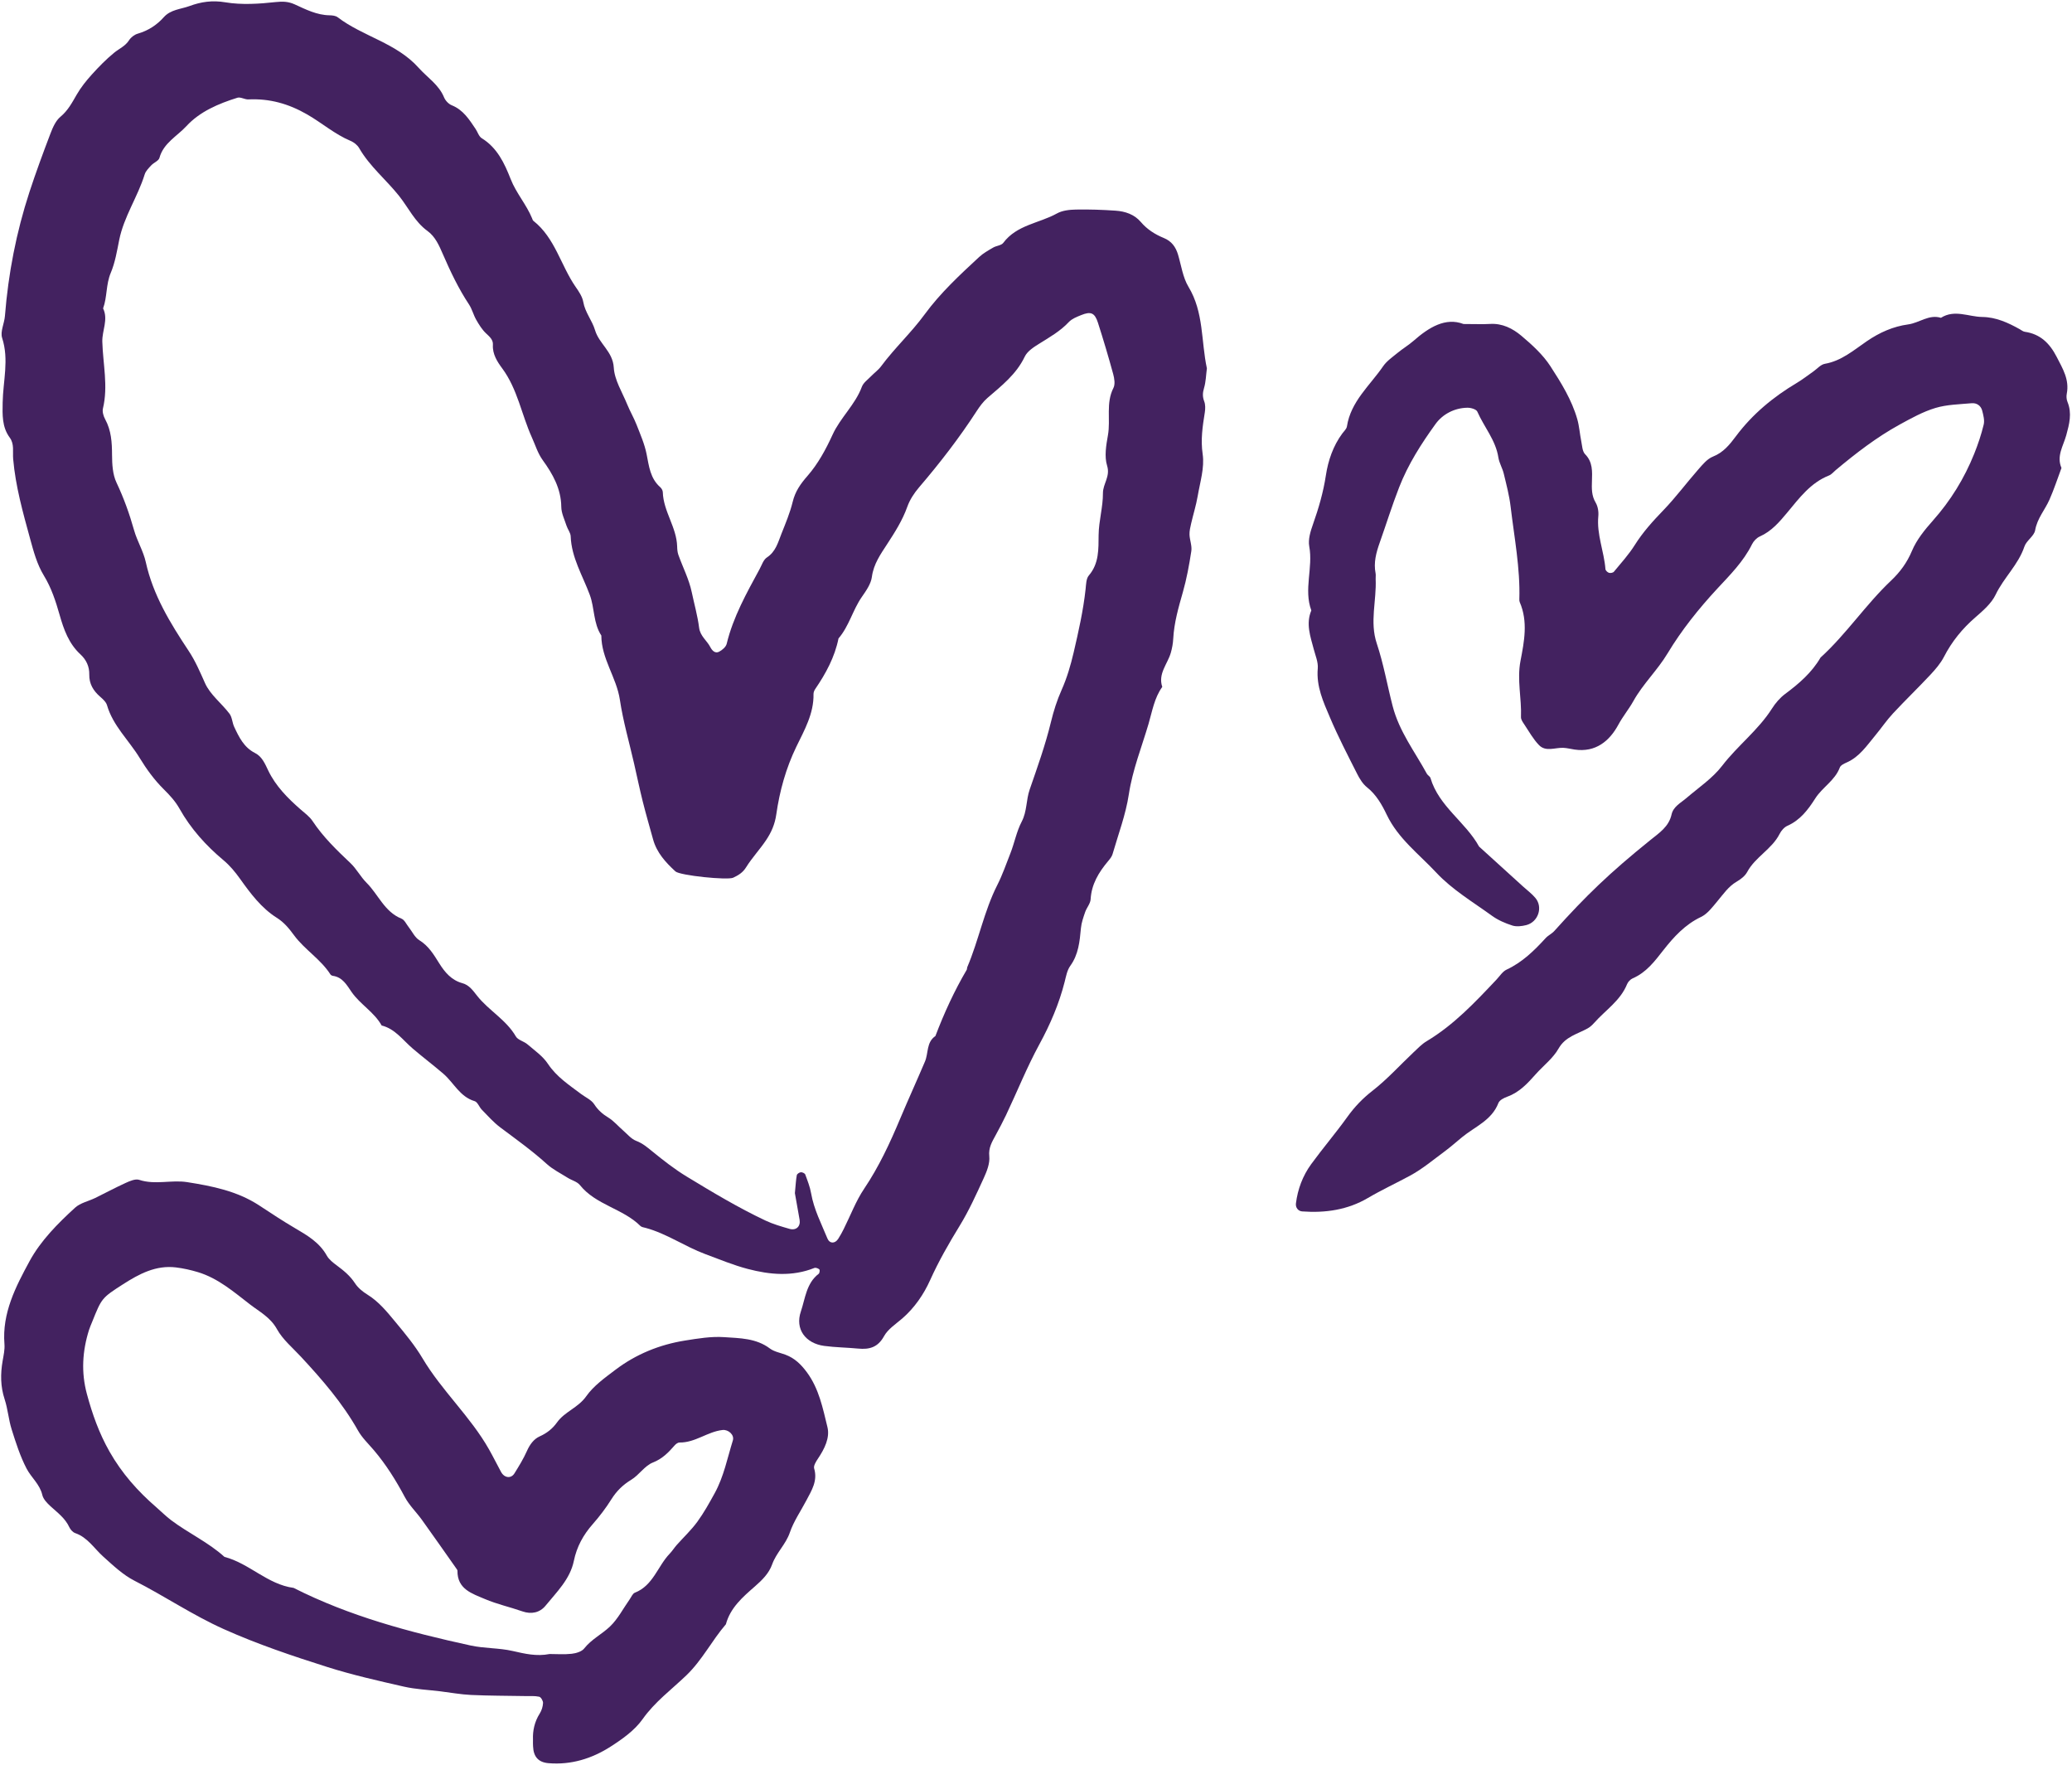 <?xml version="1.0" encoding="UTF-8" standalone="no"?><svg xmlns="http://www.w3.org/2000/svg" xmlns:xlink="http://www.w3.org/1999/xlink" fill="#432260" height="698.3" preserveAspectRatio="xMidYMid meet" version="1" viewBox="10.7 12.3 820.0 698.3" width="820" zoomAndPan="magnify"><g id="change1_1"><path d="M488.33,158.04c-0.35,2.62-0.39,5.29-1.12,7.75c-0.57,1.9-0.65,3.44,0.06,5.3c0.5,1.3,0.46,2.94,0.24,4.37 c-0.87,5.48-1.7,10.74-0.85,16.53c0.79,5.32-1.03,11.06-1.97,16.58c-0.63,3.67-1.76,7.24-2.6,10.88c-0.33,1.44-0.69,2.94-0.64,4.39 c0.09,2.18,1.04,4.42,0.72,6.5c-0.84,5.49-1.85,10.99-3.37,16.32c-1.73,6.05-3.45,12.04-3.79,18.36c-0.1,1.86-0.44,3.74-0.95,5.52 c-1.28,4.48-5.16,8.29-3.39,13.53c-3.15,4.37-3.97,9.65-5.43,14.62c-2.72,9.24-6.33,18.18-7.8,27.87 c-1.22,8.04-4.17,15.82-6.45,23.69c-0.3,1.03-1.09,1.97-1.81,2.82c-3.66,4.39-6.52,9.05-6.86,15.02c-0.1,1.73-1.57,3.33-2.17,5.08 c-0.71,2.07-1.47,4.2-1.67,6.35c-0.49,5.25-0.94,10.38-4.21,14.91c-1.26,1.74-1.68,4.16-2.23,6.33c-2.21,8.7-5.7,16.82-10,24.71 c-4.94,9.07-8.77,18.69-13.2,28.02c-1.28,2.7-2.7,5.34-4.12,7.97c-1.4,2.6-2.87,4.9-2.51,8.32c0.29,2.77-0.95,5.91-2.17,8.58 c-2.93,6.4-5.84,12.87-9.51,18.85c-4.29,7-8.32,14-11.71,21.53c-2.5,5.58-6.17,10.99-11.05,15.21c-2.55,2.2-5.66,4.19-7.21,7 c-2.45,4.45-5.81,5.34-10.26,4.91c-4.47-0.43-8.99-0.46-13.43-1.06c-7.38-1-11.61-6.63-9.23-13.61c1.74-5.11,2.14-11.17,7.06-14.92 c0.36-0.27,0.51-1.49,0.26-1.73c-0.46-0.43-1.44-0.79-1.97-0.58c-8.75,3.49-17.59,2.69-26.36,0.39c-5.76-1.51-11.27-3.82-16.86-5.89 c-8.07-3-15.18-8.08-23.52-10.34c-0.72-0.2-1.61-0.29-2.09-0.76c-6.95-6.92-17.63-8.29-23.97-16.2c-1.09-1.36-3.2-1.86-4.78-2.85 c-2.84-1.79-5.93-3.31-8.38-5.54c-5.8-5.25-12.13-9.76-18.36-14.43c-2.67-2-4.92-4.58-7.28-6.98c-1.04-1.06-1.67-3.04-2.84-3.39 c-5.89-1.75-8.25-7.3-12.41-10.87c-3.96-3.4-8.13-6.55-12.1-9.94c-3.9-3.32-6.93-7.79-12.3-9.13c-2.96-5.32-8.49-8.33-11.9-13.26 c-1.9-2.74-3.56-5.85-7.41-6.39c-0.34-0.05-0.78-0.28-0.96-0.56c-3.87-6.04-10.22-9.82-14.38-15.46c-2.05-2.78-3.95-5.12-6.9-6.98 c-6.07-3.83-10.37-9.62-14.45-15.33c-1.99-2.78-4-5.23-6.61-7.42c-6.92-5.79-12.92-12.43-17.37-20.35 c-1.66-2.96-3.85-5.34-6.29-7.75c-3.66-3.62-6.79-7.92-9.48-12.33c-4.25-6.99-10.56-12.7-12.94-20.88 c-0.37-1.29-1.65-2.44-2.74-3.39c-2.69-2.34-4.35-5.08-4.28-8.76c0.07-3.18-1.2-5.86-3.51-7.99c-4.6-4.24-6.6-9.86-8.23-15.61 c-1.54-5.41-3.26-10.69-6.22-15.54c-2.74-4.5-4.07-9.54-5.46-14.6c-2.85-10.39-5.77-20.78-6.7-31.53c-0.25-2.91,0.54-5.91-1.36-8.47 c-3.11-4.2-2.88-9.13-2.8-13.87c0.15-8.51,2.59-16.94-0.21-25.56c-0.81-2.51,0.88-5.75,1.11-8.68c1.32-16.73,4.49-33.1,9.7-49.04 c2.55-7.78,5.39-15.48,8.31-23.13c0.92-2.4,2.08-5.09,3.96-6.65c2.96-2.46,4.59-5.56,6.42-8.74c1.65-2.87,3.78-5.52,6.01-7.99 c2.75-3.04,5.64-6,8.8-8.59c1.99-1.63,4.43-2.61,5.93-4.97c0.73-1.15,2.13-2.21,3.43-2.59c4.11-1.19,7.51-3.38,10.31-6.52 c2.73-3.06,6.72-3.14,10.17-4.41c4.54-1.67,9.02-2.35,14.18-1.48c6.49,1.09,13.37,0.62,19.98-0.1c2.79-0.31,5.04-0.19,7.46,0.91 c4.42,2.02,8.77,4.25,13.82,4.33c1.09,0.02,2.41,0.16,3.21,0.78c10.05,7.65,23.22,10.12,32.07,20.03c3.42,3.82,7.94,6.6,10.03,11.67 c0.52,1.27,1.8,2.62,3.05,3.12c4.52,1.81,6.9,5.61,9.41,9.34c0.83,1.23,1.31,2.99,2.45,3.69c6.16,3.8,8.99,9.92,11.46,16.19 c2.18,5.56,6.22,10.03,8.47,15.51c0.14,0.35,0.24,0.78,0.51,0.99c8.6,6.78,10.83,17.63,16.72,26.13c1.27,1.82,2.65,3.85,3.02,5.95 c0.72,4.17,3.54,7.37,4.66,11.17c1.6,5.41,7.05,8.43,7.42,14.83c0.28,4.93,3.35,9.73,5.31,14.54c1.12,2.75,2.65,5.34,3.73,8.1 c1.48,3.8,3.15,7.6,3.94,11.56c0.96,4.8,1.42,9.6,5.41,13.11c0.52,0.46,0.99,1.29,1.01,1.96c0.23,7.61,5.47,13.88,5.68,21.48 c0.03,1.11,0.11,2.28,0.48,3.32c1.76,4.93,4.23,9.69,5.29,14.75c0.98,4.69,2.32,9.34,2.92,14.09c0.42,3.33,3.08,5.04,4.43,7.66 c0.68,1.32,1.87,2.65,3.47,1.83c1.24-0.64,2.71-1.89,3.01-3.13c2.57-10.64,7.87-20.05,13.01-29.53c0.88-1.62,1.52-3.73,2.91-4.64 c3.49-2.29,4.39-5.93,5.74-9.34c1.64-4.14,3.4-8.3,4.45-12.61c1-4.16,3.08-7.13,5.91-10.36c4.11-4.7,7.24-10.46,9.86-16.2 c3.12-6.85,8.99-11.9,11.62-19.02c0.6-1.62,2.36-2.84,3.65-4.18c1.3-1.34,2.88-2.46,3.97-3.94c5.32-7.18,11.93-13.28,17.19-20.47 c6.24-8.53,13.93-15.64,21.62-22.76c1.61-1.49,3.61-2.6,5.53-3.72c1.27-0.75,3.23-0.82,4-1.86c5.33-7.14,14.19-7.73,21.24-11.64 c2.14-1.19,4.97-1.49,7.5-1.54c5.23-0.1,10.48,0.08,15.71,0.44c3.8,0.26,7.42,1.46,9.98,4.47c2.51,2.95,5.63,4.92,9.12,6.35 c3.04,1.24,4.7,3.52,5.61,6.56c1.28,4.29,1.89,9.02,4.14,12.75C487.15,135.85,486.01,147.25,488.33,158.04z M325.28,484.36 c0.34-3.46,0.41-5.31,0.76-7.11c0.1-0.5,1.01-1.11,1.6-1.16c0.57-0.05,1.57,0.42,1.74,0.89c0.9,2.44,1.88,4.91,2.32,7.45 c1.11,6.37,4.06,12.03,6.47,17.9c0.84,2.05,2.97,2.09,4.24,0.13c0.81-1.24,1.51-2.55,2.18-3.88c2.69-5.35,4.8-11.08,8.12-16 c5.87-8.72,10.21-18.11,14.25-27.72c3.18-7.56,6.59-15.03,9.8-22.58c1.42-3.34,0.51-7.63,4.13-10.08 c3.44-9.05,7.46-17.83,12.38-26.19c0.18-0.3,0.1-0.75,0.24-1.09c4.53-10.62,6.61-22.1,11.9-32.52c1.97-3.87,3.47-8.21,5.11-12.37 c1.65-4.16,2.46-8.72,4.52-12.65c2.14-4.08,1.72-8.54,3.15-12.68c3.05-8.82,6.22-17.64,8.41-26.69c1.07-4.42,2.41-8.65,4.22-12.71 c2.14-4.81,3.58-9.72,4.78-14.85c1.93-8.31,3.81-16.6,4.73-25.1c0.2-1.84,0.21-4.13,1.28-5.37c4.09-4.76,3.81-10.52,3.87-16.03 c0.07-5.61,1.74-11,1.71-16.52c-0.02-3.73,2.99-6.58,1.65-10.88c-1.14-3.65-0.38-8.11,0.33-12.07c1.1-6.19-0.9-12.69,2.18-18.71 c0.74-1.46,0.37-3.76-0.11-5.51c-1.86-6.8-3.87-13.57-6.03-20.29c-1.27-3.95-2.83-4.57-6.68-2.99c-1.7,0.7-3.61,1.42-4.81,2.7 c-3.4,3.63-7.59,6.01-11.73,8.59c-2.18,1.35-4.73,2.99-5.75,5.14c-3.34,7-9.16,11.5-14.76,16.34c-1.64,1.42-3,3.26-4.2,5.1 c-6.89,10.65-14.63,20.65-22.87,30.28c-1.92,2.25-3.66,4.9-4.64,7.66c-1.91,5.37-4.88,10.02-7.95,14.74 c-2.59,3.99-5.4,7.89-6.07,13.02c-0.36,2.77-2.29,5.49-3.97,7.91c-3.62,5.2-5.06,11.59-9.24,16.44c-1.49,7.38-4.99,13.83-9.18,19.96 c-0.4,0.58-0.73,1.37-0.71,2.06c0.15,7.72-3.62,14.26-6.79,20.8c-4.14,8.55-6.62,17.55-7.94,26.78c-0.56,3.95-1.98,7.12-4.01,10.16 c-2.48,3.72-5.61,7.02-7.96,10.81c-1.32,2.12-3.1,3.15-5.1,4.09c-2.25,1.05-21.08-0.87-22.84-2.49c-3.86-3.55-7.4-7.4-8.85-12.67 c-1.38-4.99-2.83-9.97-4.09-14.99c-1.25-5.01-2.3-10.07-3.45-15.1c-1.91-8.37-4.33-16.67-5.6-25.14 c-1.33-8.87-7.33-16.27-7.34-25.43c-3.21-4.86-2.62-10.8-4.56-16.06c-2.81-7.62-7.26-14.73-7.57-23.2c-0.05-1.4-1.18-2.74-1.64-4.16 c-0.8-2.48-2.06-4.99-2.08-7.5c-0.08-7.15-3.38-12.98-7.3-18.4c-2.05-2.84-2.92-5.93-4.29-8.95c-4.13-9.07-5.68-19.21-11.84-27.5 c-1.84-2.48-3.87-5.57-3.63-9.24c0.13-2.06-1.33-3.22-2.74-4.56c-1.57-1.49-2.77-3.44-3.86-5.34c-1.11-1.94-1.64-4.23-2.86-6.08 c-4.14-6.25-7.33-12.96-10.3-19.8c-1.5-3.46-3.02-7.02-6.13-9.27c-5.04-3.65-7.56-9.24-11.27-13.9 c-5.12-6.42-11.62-11.67-15.78-18.9c-0.7-1.21-2.07-2.29-3.39-2.84c-6.24-2.62-11.35-7.11-17.15-10.45 c-7.47-4.3-14.9-6.35-23.3-5.96c-1.44,0.07-3.09-1.05-4.34-0.66c-7.5,2.34-14.89,5.48-20.19,11.24c-3.66,3.98-9.06,6.66-10.66,12.55 c-0.32,1.18-2.24,1.87-3.24,2.95c-1,1.08-2.19,2.24-2.6,3.58c-2.75,8.9-8.24,16.72-10.09,25.97c-0.88,4.39-1.62,8.92-3.34,13 c-1.94,4.58-1.37,9.52-3.03,14.05c2.14,4.42-0.43,8.75-0.31,13.17c0.24,8.79,2.37,17.57,0.25,26.42c-0.31,1.3,0.2,3.04,0.88,4.28 c2.43,4.45,2.7,9.17,2.72,14.11c0.02,3.67,0.23,7.71,1.75,10.92c2.9,6.12,5.14,12.38,6.97,18.87c1.21,4.3,3.68,8.27,4.63,12.6 c2.87,13.07,9.7,24.17,16.92,35.06c2.72,4.1,4.56,8.43,6.54,12.87c2.03,4.54,6.53,7.93,9.66,12.05c1.07,1.41,1.09,3.56,1.88,5.24 c1.91,4.06,3.84,8.1,8.21,10.31c2.82,1.42,3.96,4.25,5.29,7.02c2.94,6.1,7.65,10.84,12.7,15.26c1.69,1.48,3.61,2.85,4.82,4.68 c4.18,6.29,9.53,11.46,14.97,16.6c2.42,2.29,4.02,5.44,6.39,7.8c4.67,4.65,7.07,11.48,13.82,14.19c1.2,0.48,1.93,2.19,2.85,3.35 c1.39,1.75,2.41,4.08,4.2,5.17c3.71,2.28,5.73,5.71,7.91,9.19c2.21,3.53,4.83,6.65,9.17,7.83c2.64,0.72,4.13,2.86,5.8,4.98 c4.58,5.81,11.48,9.44,15.33,16.08c0.83,1.44,3.18,1.91,4.58,3.11c2.83,2.43,6.08,4.67,8.09,7.7c3.44,5.18,8.39,8.39,13.14,11.96 c1.77,1.33,4.06,2.31,5.19,4.05c1.49,2.3,3.26,3.86,5.56,5.26c2.18,1.33,3.9,3.41,5.87,5.11c1.68,1.45,3.22,3.37,5.18,4.12 c2.56,0.97,4.41,2.56,6.45,4.22c4.33,3.53,8.77,7,13.54,9.9c10.17,6.18,20.4,12.32,31.18,17.41c3.02,1.43,6.3,2.36,9.52,3.29 c2.64,0.76,4.44-0.99,3.99-3.6C326.43,490.89,325.72,486.87,325.28,484.36z"/></g><g id="change1_2"><path d="M589.88,140.49c4.56,0,7.57,0.15,10.55-0.03c4.85-0.29,8.94,1.82,12.34,4.67c4.24,3.57,8.53,7.47,11.51,12.06 c4.24,6.54,8.45,13.3,10.63,20.94c0.81,2.84,0.99,5.85,1.58,8.75c0.36,1.76,0.41,4,1.52,5.12c3.07,3.1,2.82,6.91,2.71,10.54 c-0.1,3.07-0.19,5.83,1.47,8.62c0.88,1.49,1.22,3.6,1.05,5.36c-0.7,7.22,2.27,13.91,2.82,20.94c0.04,0.55,0.81,1.29,1.39,1.47 c0.57,0.18,1.61-0.01,1.96-0.43c2.84-3.45,5.89-6.79,8.25-10.55c3.21-5.11,7.16-9.46,11.33-13.78c4.89-5.07,9.11-10.77,13.77-16.08 c1.71-1.95,3.56-4.23,5.83-5.13c4.15-1.64,6.63-4.75,9.1-8.05c6.55-8.77,14.8-15.58,24.17-21.15c2.23-1.33,4.29-2.96,6.43-4.45 c1.53-1.06,2.94-2.78,4.6-3.07c6.57-1.14,11.44-5.41,16.58-8.92c5.1-3.49,10.47-5.87,16.41-6.67c4.41-0.6,8.2-4.08,12.96-2.61 c5.38-3.42,10.92-0.4,16.38-0.33c5.39,0.07,10.19,2.26,14.81,4.85c0.65,0.37,1.3,0.91,2,1.01c6.14,0.89,9.84,4.55,12.61,9.93 c2.4,4.66,5.09,9.02,3.99,14.59c-0.2,1.03-0.11,2.28,0.29,3.24c1.85,4.49,0.71,8.8-0.48,13.14c-1.16,4.25-3.96,8.26-1.9,12.98 c-1.56,4.19-2.95,8.45-4.75,12.53c-1.79,4.06-4.86,7.41-5.67,12.11c-0.4,2.32-3.46,4.08-4.25,6.45c-2.41,7.2-8.17,12.3-11.38,19.02 c-1.67,3.5-5.02,6.37-8.05,9.01c-5.15,4.46-9.29,9.55-12.41,15.61c-1.35,2.62-3.39,4.96-5.42,7.14 c-4.84,5.17-9.95,10.09-14.77,15.27c-2.54,2.73-4.64,5.86-7.03,8.73c-3.34,4.02-6.26,8.47-11.34,10.68c-1,0.44-2.33,1.08-2.65,1.95 c-1.93,5.17-6.92,7.84-9.72,12.24c-2.85,4.47-5.94,8.58-11.02,10.83c-1.26,0.56-2.44,1.91-3.08,3.19 c-3.07,6.08-9.64,9.12-12.85,15.1c-0.83,1.55-2.51,2.85-4.09,3.77c-3.36,1.94-5.39,5.05-7.79,7.89c-1.9,2.26-3.85,4.91-6.38,6.11 c-6.32,3-10.81,7.93-14.92,13.17c-3.47,4.44-6.76,8.81-12.13,11.13c-0.92,0.4-1.85,1.38-2.22,2.31c-2.65,6.56-8.59,10.29-13.01,15.3 c-0.74,0.83-1.6,1.63-2.56,2.17c-4.1,2.3-8.84,3.21-11.57,8.04c-2.15,3.8-5.94,6.67-8.93,10.02c-3.25,3.65-6.5,7.24-11.31,8.97 c-1.33,0.48-3.09,1.36-3.53,2.5c-2.66,6.91-9.35,9.37-14.45,13.58c-2.29,1.89-4.51,3.86-6.89,5.62c-4.47,3.3-8.79,6.94-13.64,9.56 c-5.53,2.99-11.24,5.63-16.68,8.83c-8,4.71-16.86,5.99-26.01,5.31c-1.6-0.12-2.67-1.53-2.47-3.15c0.71-5.66,2.69-10.94,6.03-15.53 c4.61-6.33,9.72-12.29,14.28-18.65c2.85-3.97,6.02-7.31,9.94-10.36c5.88-4.57,10.94-10.2,16.38-15.33c1.63-1.54,3.23-3.2,5.13-4.34 c10.74-6.42,19.17-15.41,27.63-24.38c1.29-1.36,2.39-3.18,3.98-3.92c6.23-2.9,10.94-7.53,15.47-12.48c0.99-1.08,2.45-1.72,3.42-2.81 c12.51-13.91,21.82-22.93,38.03-35.99c3.48-2.81,7.29-5.23,8.38-10.13c0.7-3.13,3.66-4.57,5.92-6.51 c4.81-4.13,10.29-7.78,14.08-12.72c6.12-7.98,14.29-14.09,19.72-22.63c1.38-2.18,3.18-4.28,5.23-5.81c5.47-4.06,10.54-8.42,14-14.39 c10.23-9.3,17.88-20.96,27.91-30.44c3.54-3.35,6.32-7.1,8.28-11.79c1.84-4.38,5.06-8.34,8.27-11.95 c7.02-7.89,12.44-16.7,16.36-26.45c1.51-3.75,2.8-7.62,3.75-11.54c0.41-1.69-0.13-3.7-0.58-5.48c-0.52-2.03-2.19-3.15-4.21-2.97 c-4.81,0.43-9.78,0.51-14.34,1.88c-4.91,1.48-9.55,4.06-14.1,6.55c-9.14,5.01-17.36,11.37-25.34,18.04c-0.86,0.72-1.63,1.7-2.62,2.1 c-7.31,2.88-11.74,8.91-16.52,14.65c-3.1,3.72-6.25,7.44-10.9,9.5c-1.26,0.56-2.47,1.85-3.09,3.11c-3.36,6.81-8.69,12.1-13.72,17.52 c-7.37,7.95-14.16,16.44-19.67,25.6c-4.05,6.74-9.76,12.09-13.57,18.93c-1.76,3.16-4.11,5.96-5.9,9.27 c-3.51,6.51-9.02,11.1-17.36,9.87c-1.48-0.22-2.94-0.61-4.43-0.68c-3.26-0.15-6.94,1.69-9.63-1.07c-2.3-2.37-3.95-5.38-5.81-8.16 c-0.6-0.89-1.37-1.97-1.33-2.94c0.3-7.41-1.64-14.73-0.19-22.24c1.47-7.66,3.03-15.51-0.29-23.2c-0.14-0.33-0.19-0.74-0.17-1.11 c0.38-12.38-2.01-24.5-3.45-36.71c-0.52-4.41-1.68-8.75-2.72-13.08c-0.52-2.16-1.78-4.17-2.12-6.34 c-1.05-6.87-5.66-12.07-8.34-18.17c-0.41-0.93-2.56-1.56-3.89-1.54c-5.19,0.07-9.85,2.58-12.63,6.42 c-5.65,7.8-10.88,15.99-14.42,25.08c-2.82,7.23-5.12,14.64-7.71,21.95c-1.38,3.91-2.45,7.87-1.6,12.09 c0.14,0.72-0.02,1.49,0.02,2.23c0.4,8.49-2.42,16.94,0.44,25.5c2.7,8.08,4.15,16.54,6.29,24.79c2.63,10.12,8.76,17.98,13.53,26.75 c0.35,0.64,1.25,1.05,1.44,1.7c3.32,11.24,13.85,17.35,19.23,27.11c5.81,5.27,11.61,10.54,17.42,15.82c1.65,1.5,3.48,2.84,4.89,4.54 c3.06,3.68,1.07,9.53-3.65,10.72c-1.75,0.44-3.83,0.69-5.48,0.17c-2.81-0.9-5.66-2.12-8.04-3.84c-7.55-5.46-15.8-10.37-22.07-17.09 c-6.8-7.29-15.09-13.45-19.61-22.9c-1.88-3.93-4.13-7.94-7.81-10.86c-1.69-1.34-2.95-3.43-3.95-5.41 c-3.71-7.34-7.51-14.66-10.72-22.23c-2.61-6.13-5.45-12.28-4.82-19.38c0.22-2.48-0.93-5.11-1.59-7.63 c-1.34-5.06-3.18-10.06-0.96-15.33c-3.09-8.33,0.76-16.89-0.82-25.34c-0.51-2.74,0.49-5.96,1.47-8.73 c2.24-6.33,4.09-12.66,5.11-19.36c0.89-5.84,2.85-11.64,6.51-16.59c0.66-0.9,1.67-1.78,1.82-2.78c1.53-9.9,9.08-16.17,14.32-23.8 c1.44-2.1,3.73-3.65,5.74-5.31c2.02-1.67,4.31-3.02,6.28-4.74C576.24,141.76,582.78,137.78,589.88,140.49z"/></g><g id="change1_3"><path d="M221.63,700.47c-0.13-3.31,0.56-6.9,2.67-10.22c0.77-1.2,1.24-2.76,1.31-4.18c0.04-0.83-0.83-2.32-1.52-2.47 c-1.8-0.39-3.72-0.23-5.59-0.26c-7.12-0.13-14.25-0.11-21.36-0.44c-4.08-0.19-8.14-0.94-12.2-1.44c-4.81-0.59-9.72-0.79-14.42-1.86 c-10.18-2.32-20.39-4.62-30.33-7.77c-13.84-4.39-27.57-9-40.92-14.98c-12.34-5.53-23.42-13.07-35.36-19.15 c-4.57-2.33-8.49-6.08-12.37-9.56c-3.59-3.22-6.15-7.57-11.06-9.27c-0.95-0.33-1.9-1.38-2.34-2.33c-1.64-3.56-4.66-5.76-7.43-8.28 c-1.35-1.23-2.87-2.81-3.26-4.47c-0.98-4.26-4.38-6.9-6.23-10.45c-2.54-4.87-4.24-10.22-5.9-15.49c-1.23-3.88-1.51-8.06-2.78-11.92 c-1.67-5.07-1.69-10.06-0.8-15.2c0.38-2.2,0.9-4.46,0.72-6.65c-0.99-12.27,4.48-22.75,9.95-32.83c4.39-8.08,11.13-14.86,17.99-21.13 c2.09-1.91,5.33-2.56,8-3.86c4.02-1.96,7.96-4.1,12.04-5.95c1.66-0.75,3.85-1.71,5.35-1.21c6.31,2.08,12.72-0.08,18.97,0.9 c9.97,1.57,19.85,3.54,28.53,9.23c4.68,3.07,9.34,6.17,14.17,8.99c4.88,2.86,9.67,5.65,12.57,10.85c0.87,1.56,2.49,2.8,3.98,3.91 c2.72,2.02,5.26,4.09,7.17,7.02c1.17,1.8,3.02,3.33,4.88,4.47c4.55,2.8,7.83,6.88,11.14,10.87c3.81,4.59,7.67,9.24,10.7,14.34 c7.65,12.88,18.96,23.04,26.34,36.08c1.65,2.92,3.14,5.93,4.74,8.88c1.32,2.44,3.96,2.77,5.32,0.58c1.77-2.86,3.56-5.75,4.92-8.82 c1.13-2.54,2.68-4.73,5.05-5.8c2.85-1.28,5.08-3.02,6.86-5.52c3.04-4.28,8.38-5.82,11.55-10.33c2.91-4.14,7.37-7.32,11.5-10.45 c8.16-6.2,17.48-10,27.58-11.62c5.13-0.82,10.41-1.7,15.53-1.35c6.17,0.42,12.64,0.39,18.09,4.49c1.72,1.29,4.12,1.69,6.22,2.48 c3.59,1.36,6.06,3.75,8.41,6.91c4.84,6.55,6.31,14.25,8.15,21.72c1.04,4.23-1.18,8.63-3.73,12.43c-0.78,1.17-1.85,2.85-1.53,3.92 c1.46,4.91-1,8.68-3.06,12.61c-2.22,4.24-5.03,8.27-6.56,12.74c-1.61,4.71-5.36,7.99-7.01,12.62c-1.26,3.55-3.96,6.21-6.86,8.74 c-4.78,4.17-9.68,8.39-11.44,14.94c-5.57,6.46-9.34,14.16-15.69,20.25c-5.83,5.59-12.45,10.46-17.28,17.3 c-3.14,4.44-8.04,7.91-12.74,10.91c-7.36,4.7-15.58,7.26-24.51,6.5c-3.98-0.34-5.92-2.53-6.09-6.63 C221.6,702.49,221.63,701.74,221.63,700.47z M228.22,666.7c2.74,0,5.76,0.24,8.72-0.09c1.74-0.2,3.97-0.85,4.95-2.1 c2.87-3.64,7-5.63,10.2-8.68c3.16-3.01,5.24-7.14,7.81-10.77c0.65-0.92,1.16-2.27,2.05-2.62c7.25-2.83,9.01-10.48,13.79-15.44 c1.01-1.05,1.79-2.32,2.76-3.42c2.73-3.07,5.77-5.91,8.18-9.21c2.59-3.55,4.74-7.45,6.87-11.31c3.59-6.53,5-13.84,7.18-20.87 c0.68-2.19-1.78-4.37-4.06-4.12c-5.97,0.65-10.85,5.06-17.06,4.95c-0.63-0.01-1.43,0.58-1.9,1.12c-2.46,2.81-4.84,5.31-8.63,6.8 c-3.24,1.27-5.45,4.94-8.56,6.82c-3.33,2.02-5.83,4.48-7.88,7.75c-2.16,3.45-4.66,6.73-7.35,9.79c-3.76,4.27-6.33,8.94-7.49,14.57 c-1.49,7.23-6.79,12.31-11.22,17.74c-2.21,2.7-5.55,3.49-9.18,2.21c-4.91-1.72-10.06-2.84-14.82-4.88 c-5-2.14-10.92-3.86-10.84-11.16c0-0.33-0.29-0.68-0.51-0.99c-4.51-6.4-9-12.83-13.57-19.19c-2.19-3.04-5-5.72-6.74-8.98 c-3.52-6.61-7.44-12.89-12.29-18.59c-2.16-2.54-4.66-4.9-6.26-7.76c-6.1-10.85-14.16-20.12-22.55-29.16 c-3.31-3.57-7.25-6.83-9.54-10.98c-2.55-4.61-6.91-6.88-10.57-9.69c-6.38-4.91-12.65-10.39-20.64-12.81 c-2.84-0.86-5.78-1.52-8.72-1.88c-7.95-0.97-14.57,2.57-20.94,6.65c-8.49,5.45-8.46,5.5-12.26,14.95c-0.42,1.04-0.88,2.06-1.22,3.13 c-2.64,8.36-3.15,16.79-0.85,25.32c2.14,7.95,4.84,15.57,8.97,22.83c4.88,8.59,11.19,15.69,18.55,22.05 c1.95,1.69,3.78,3.53,5.83,5.08c6.83,5.14,14.73,8.73,21.11,14.52c9.81,2.54,17.02,10.89,27.35,12.26 c22.17,11.23,45.91,17.53,70.04,22.79c5.57,1.21,11.25,0.93,16.64,2.17C218.42,666.6,223.03,667.72,228.22,666.7z"/></g></svg>